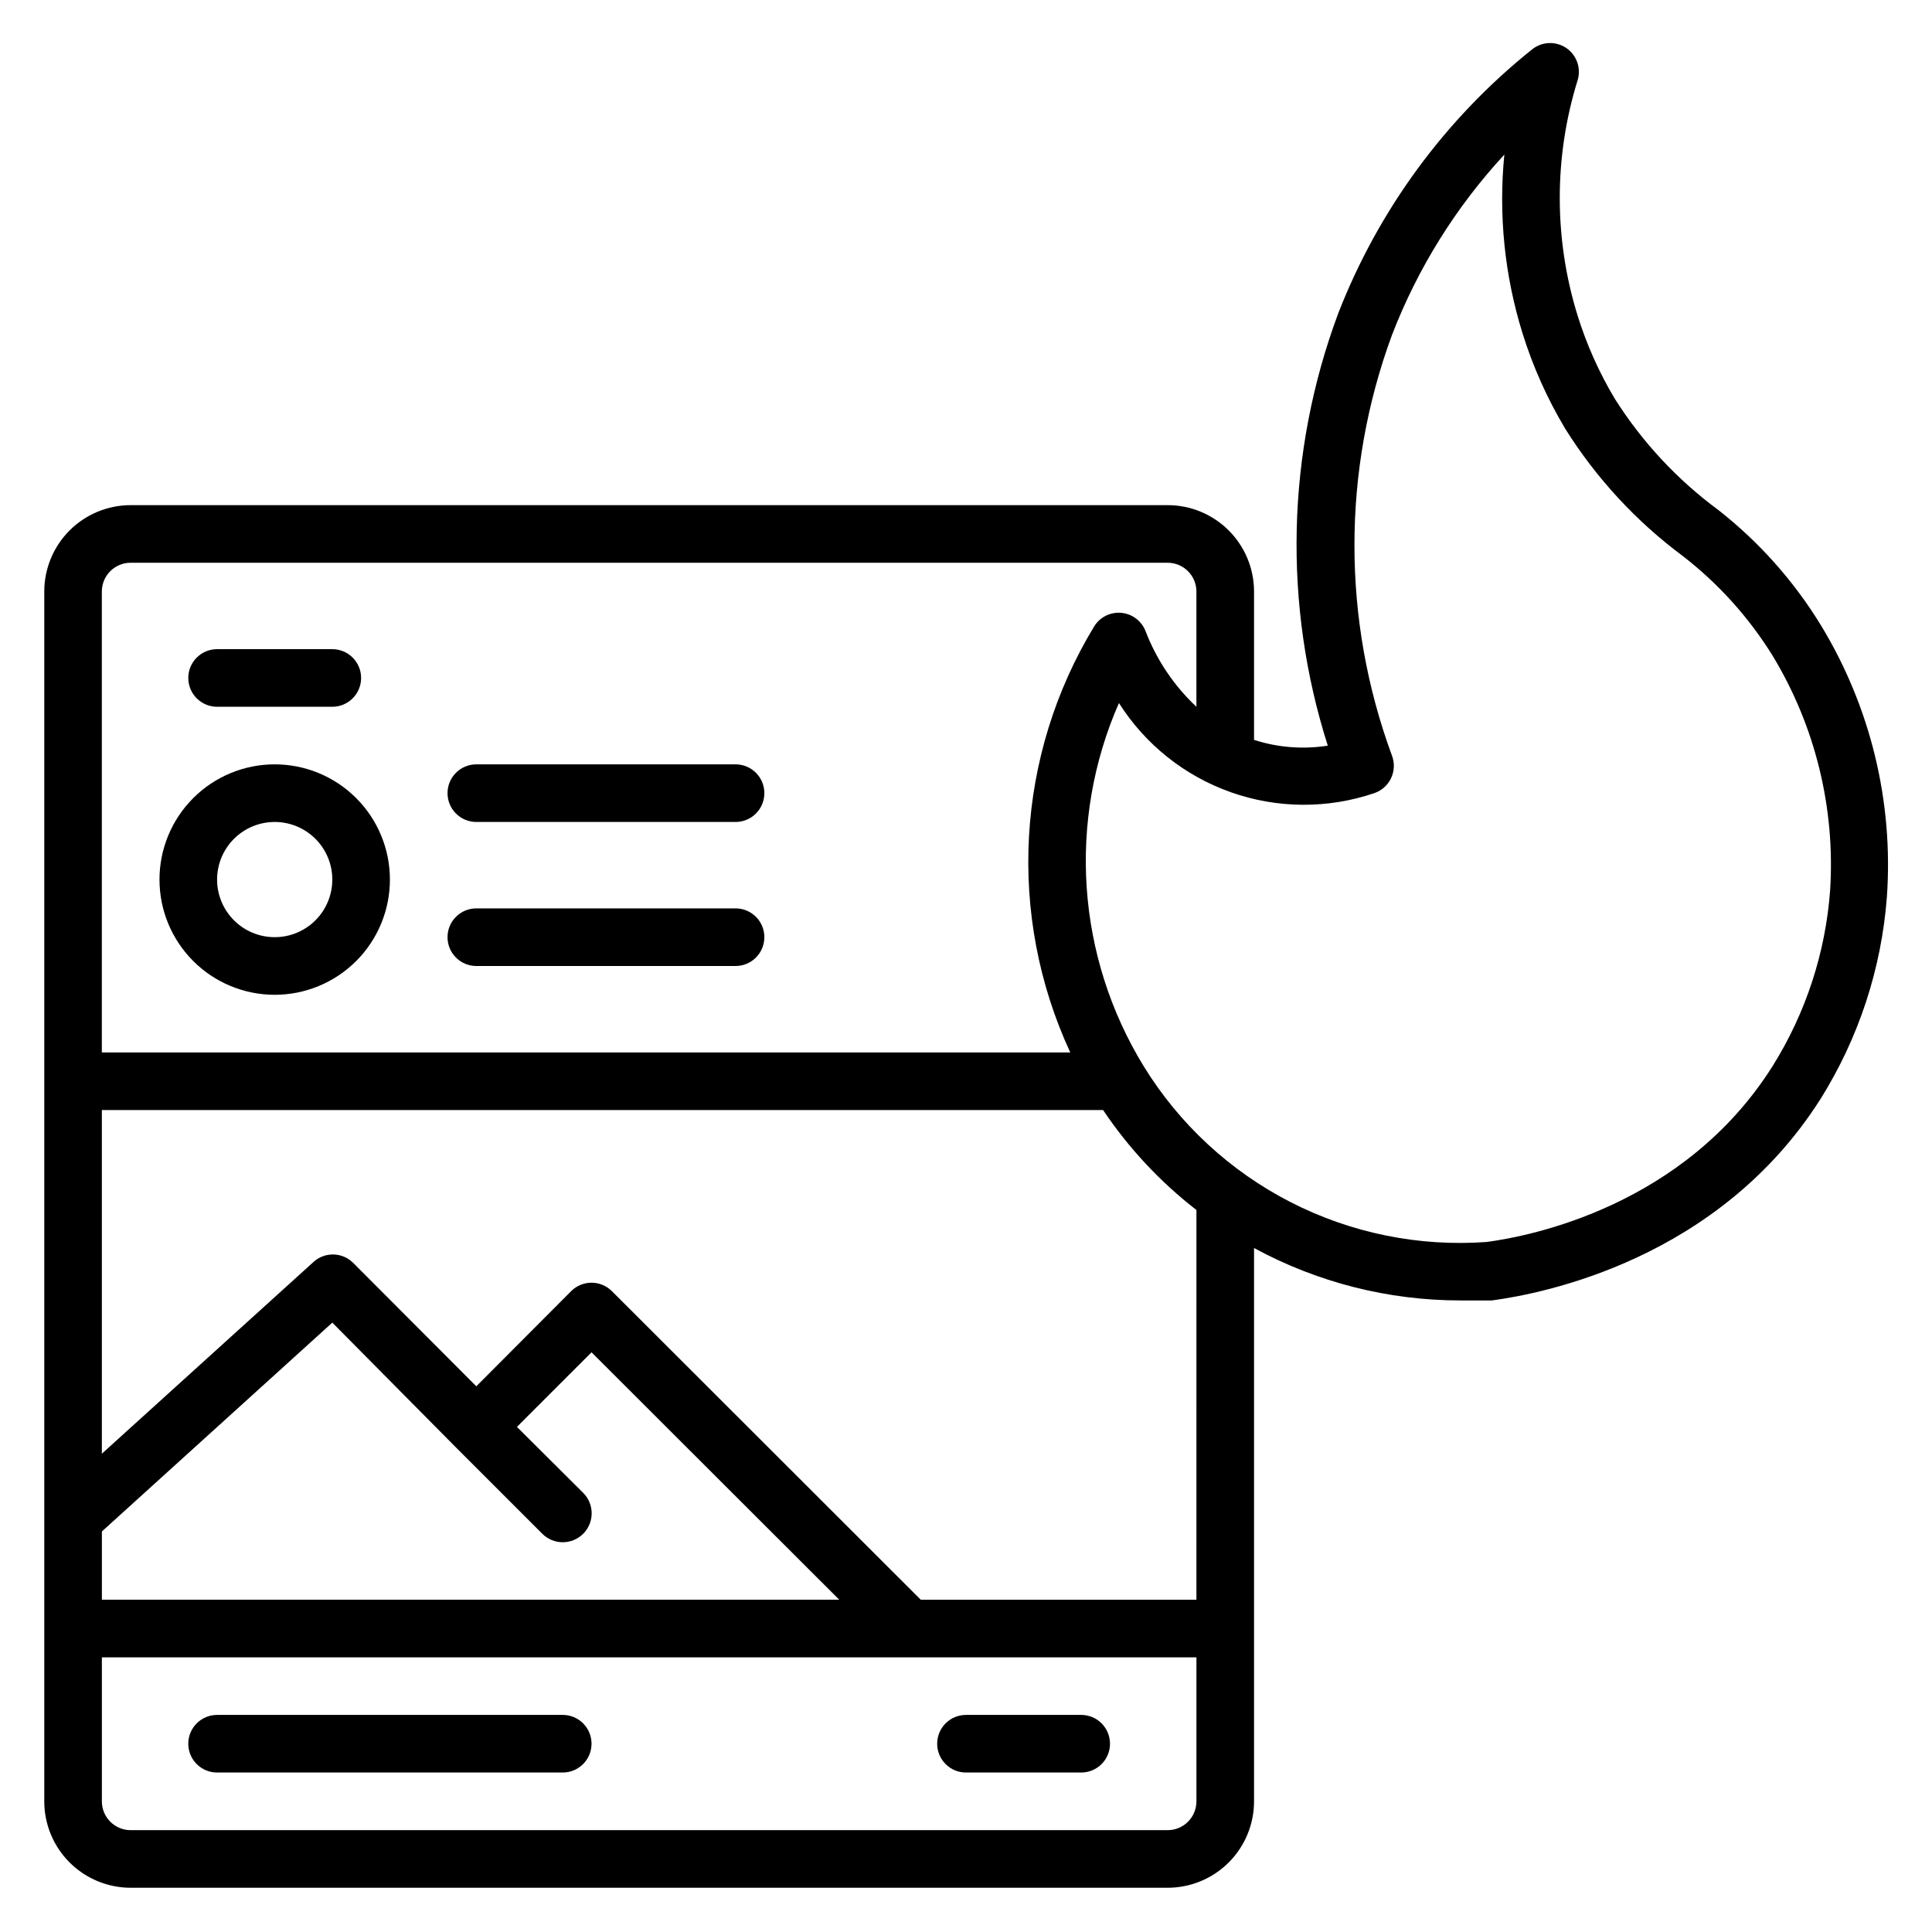 <?xml version="1.0" encoding="UTF-8"?>
<!-- Uploaded to: ICON Repo, www.iconrepo.com, Generator: ICON Repo Mixer Tools -->
<svg fill="#000000" width="800px" height="800px" version="1.1" viewBox="144 144 512 512" xmlns="http://www.w3.org/2000/svg">
 <g>
  <path d="m201.53 331.3h30.535c4.215 0 7.633-3.418 7.633-7.633 0-4.215-3.418-7.633-7.633-7.633h-30.535c-4.215 0-7.633 3.418-7.633 7.633 0 4.215 3.418 7.633 7.633 7.633z"/>
  <path d="m270.23 361.83h68.703-0.004c4.219 0 7.633-3.418 7.633-7.633 0-4.219-3.414-7.637-7.633-7.637h-68.699c-4.219 0-7.633 3.418-7.633 7.637 0 4.215 3.414 7.633 7.633 7.633z"/>
  <path d="m270.23 400h68.703-0.004c4.219 0 7.633-3.418 7.633-7.637 0-4.215-3.414-7.633-7.633-7.633h-68.699c-4.219 0-7.633 3.418-7.633 7.633 0 4.219 3.414 7.637 7.633 7.637z"/>
  <path d="m216.8 407.63c8.098 0 15.863-3.219 21.59-8.945 5.727-5.727 8.941-13.492 8.941-21.59s-3.215-15.863-8.941-21.59c-5.727-5.727-13.492-8.945-21.59-8.945-8.102 0-15.867 3.219-21.594 8.945-5.727 5.727-8.941 13.492-8.941 21.59s3.215 15.863 8.941 21.59 13.492 8.945 21.594 8.945zm0-45.801c4.047 0 7.93 1.609 10.793 4.469 2.863 2.863 4.473 6.75 4.473 10.797 0 4.051-1.609 7.934-4.473 10.797-2.863 2.863-6.746 4.469-10.793 4.469-4.051 0-7.934-1.605-10.797-4.469s-4.473-6.746-4.473-10.797c0-4.047 1.609-7.934 4.473-10.797 2.863-2.859 6.746-4.469 10.797-4.469z"/>
  <path d="m293.13 598.47h-91.602c-4.215 0-7.633 3.418-7.633 7.633 0 4.215 3.418 7.633 7.633 7.633h91.602c4.215 0 7.633-3.418 7.633-7.633 0-4.215-3.418-7.633-7.633-7.633z"/>
  <path d="m430.53 598.47h-30.531c-4.219 0-7.637 3.418-7.637 7.633 0 4.215 3.418 7.633 7.637 7.633h30.535-0.004c4.219 0 7.633-3.418 7.633-7.633 0-4.215-3.414-7.633-7.633-7.633z"/>
  <path d="m626.56 309.7c-7.164-11.715-16.367-22.059-27.172-30.535-10.922-8.051-20.242-18.07-27.48-29.543-4.148-6.938-7.453-14.34-9.848-22.059-6.277-20.262-6.277-41.949 0-62.215 1.023-3.215-0.188-6.723-2.977-8.625-2.785-1.887-6.473-1.73-9.086 0.383-22.988 18.402-40.711 42.551-51.375 70-13.688 36.785-14.656 77.098-2.746 114.5-6.543 1.027-13.238 0.504-19.543-1.527v-39.312c0-6.07-2.41-11.898-6.707-16.191-4.293-4.293-10.117-6.707-16.191-6.707h-274.8c-6.074 0-11.898 2.414-16.195 6.707-4.293 4.293-6.707 10.121-6.707 16.191v320.61c0 6.07 2.414 11.898 6.707 16.191 4.297 4.293 10.121 6.707 16.195 6.707h274.8c6.074 0 11.898-2.414 16.191-6.707 4.297-4.293 6.707-10.121 6.707-16.191v-146.64c16.754 9.102 35.516 13.879 54.582 13.895h8.473c13.586-1.832 60.074-10.84 87.098-53.434v-0.004c10.086-16.129 16.109-34.465 17.555-53.434 1.785-25.25-4.324-50.43-17.48-72.059zm-447.93-16.566h274.8c2.023 0 3.965 0.805 5.398 2.238 1.43 1.43 2.234 3.371 2.234 5.394v30.535c-5.918-5.547-10.508-12.359-13.434-19.922-1.012-2.746-3.5-4.676-6.414-4.965-2.902-0.285-5.719 1.105-7.25 3.59-20.781 34.23-23.16 76.559-6.336 112.9h-256.64v-122.14c0-4.215 3.414-7.633 7.633-7.633zm86.18 234.43 22.902 22.902v-0.004c2.992 2.996 7.844 2.996 10.84 0 2.992-2.992 2.992-7.844 0-10.84l-17.559-17.48 19.77-19.77 65.648 65.57h-195.41v-18.09l61.066-55.344zm188.62 101.45h-274.8c-4.219 0-7.633-3.418-7.633-7.633v-38.168h290.07v38.168c0 2.023-0.805 3.965-2.234 5.394-1.434 1.434-3.375 2.238-5.398 2.238zm7.633-61.066-73.051-0.004-81.832-81.754c-1.434-1.445-3.387-2.258-5.422-2.258-2.035 0-3.984 0.812-5.418 2.258l-25.113 25.191-32.746-32.824h-0.004c-2.949-2.812-7.586-2.812-10.531 0l-55.953 50.688v-91.07h265.34c6.777 10.098 15.125 19.039 24.734 26.488zm167.94-188.02c-1.215 16.559-6.457 32.57-15.27 46.641-23.434 37.098-64.199 45.039-75.723 46.562v0.004c-17.965 1.309-35.945-2.34-51.98-10.551-16.031-8.211-29.5-20.672-38.934-36.016-17.82-29.074-20.273-65.031-6.566-96.258 6.965 10.988 17.418 19.316 29.684 23.652 12.266 4.332 25.629 4.418 37.949 0.242 1.969-0.656 3.586-2.086 4.477-3.957 0.895-1.871 0.984-4.027 0.258-5.969-13.273-35.988-13.273-75.535 0-111.52 6.816-17.668 16.918-33.883 29.77-47.785-1.574 15.938 0.059 32.031 4.809 47.324 2.754 8.84 6.547 17.32 11.297 25.27 8.211 13.117 18.801 24.586 31.223 33.816 9.418 7.297 17.457 16.215 23.738 26.336 11.332 18.688 16.66 40.402 15.27 62.211z"/>
 </g>
</svg>